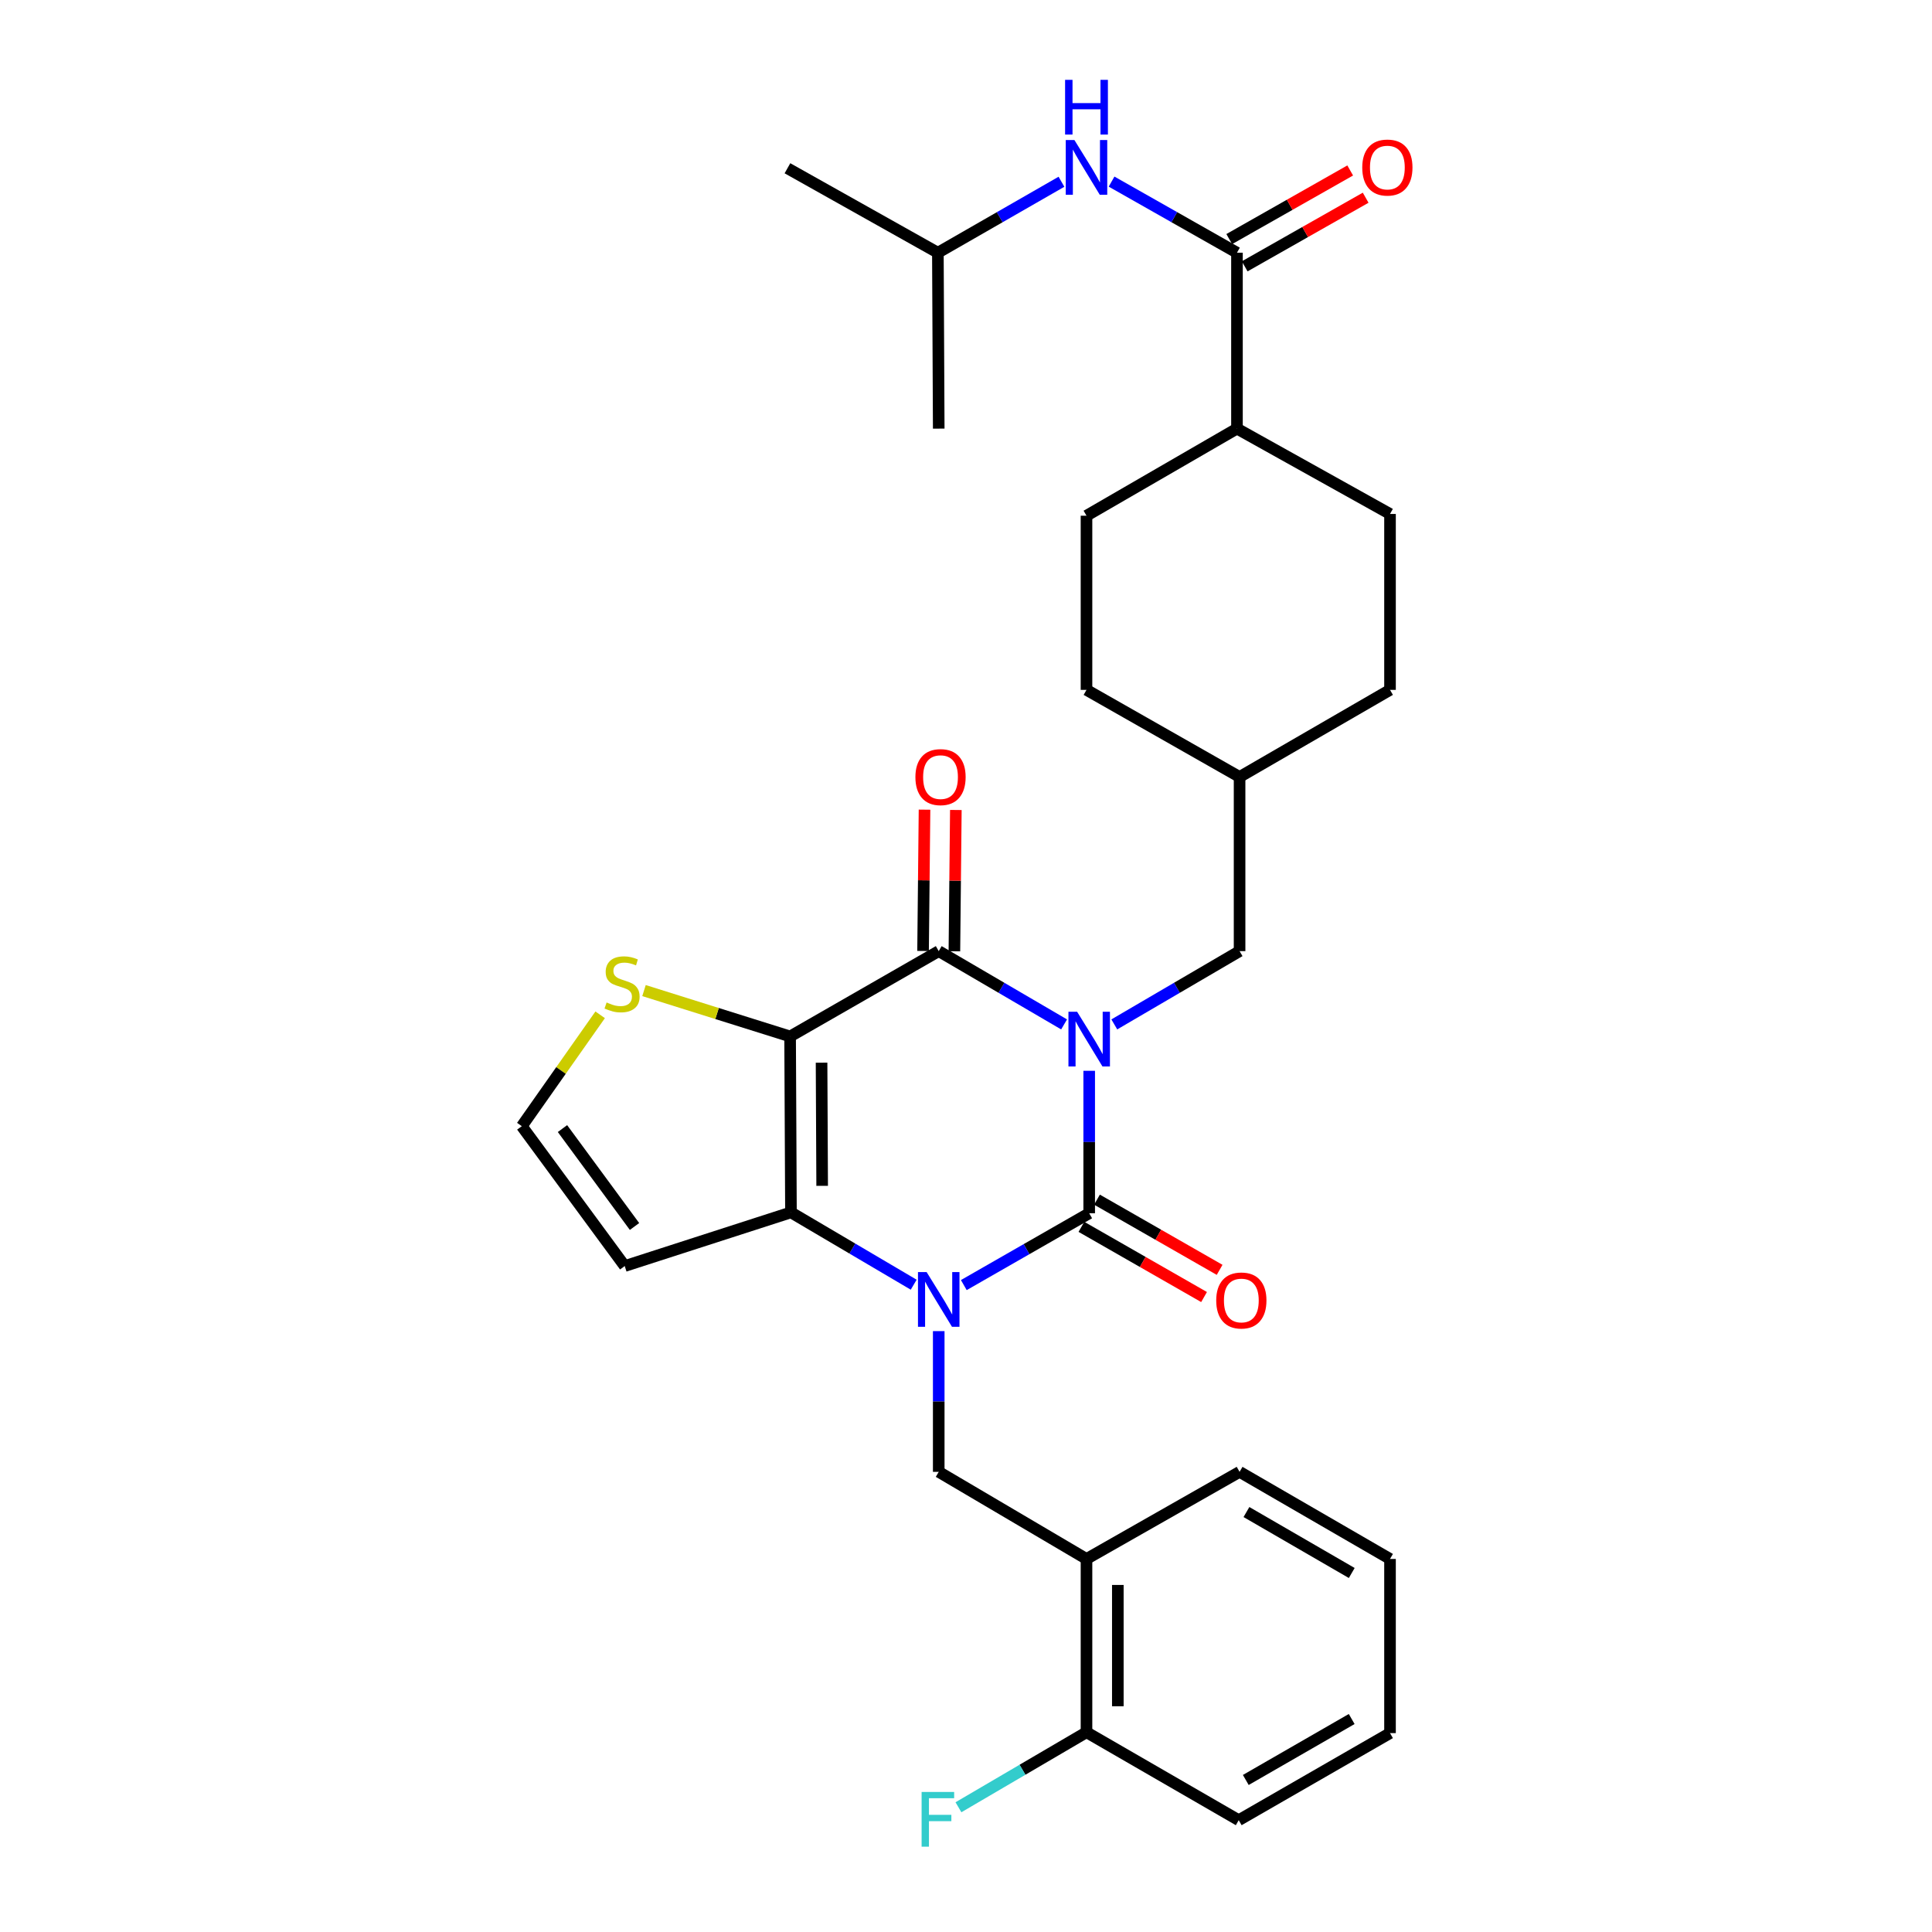 <?xml version='1.0' encoding='iso-8859-1'?>
<svg version='1.1' baseProfile='full'
              xmlns='http://www.w3.org/2000/svg'
                      xmlns:rdkit='http://www.rdkit.org/xml'
                      xmlns:xlink='http://www.w3.org/1999/xlink'
                  xml:space='preserve'
width='1000px' height='1000px' viewBox='0 0 1000 1000'>
<!-- END OF HEADER -->
<rect style='opacity:1.0;fill:#FFFFFF;stroke:none' width='1000' height='1000' x='0' y='0'> </rect>
<path class='bond-0' d='M 563.767,554.246 L 563.767,591.111' style='fill:none;fill-rule:evenodd;stroke:#0000FF;stroke-width:6px;stroke-linecap:butt;stroke-linejoin:miter;stroke-opacity:1' />
<path class='bond-0' d='M 563.767,591.111 L 563.767,627.976' style='fill:none;fill-rule:evenodd;stroke:#000000;stroke-width:6px;stroke-linecap:butt;stroke-linejoin:miter;stroke-opacity:1' />
<path class='bond-3' d='M 550.772,530.235 L 518.328,511.268' style='fill:none;fill-rule:evenodd;stroke:#0000FF;stroke-width:6px;stroke-linecap:butt;stroke-linejoin:miter;stroke-opacity:1' />
<path class='bond-3' d='M 518.328,511.268 L 485.885,492.302' style='fill:none;fill-rule:evenodd;stroke:#000000;stroke-width:6px;stroke-linecap:butt;stroke-linejoin:miter;stroke-opacity:1' />
<path class='bond-10' d='M 576.761,530.232 L 609.183,511.267' style='fill:none;fill-rule:evenodd;stroke:#0000FF;stroke-width:6px;stroke-linecap:butt;stroke-linejoin:miter;stroke-opacity:1' />
<path class='bond-10' d='M 609.183,511.267 L 641.604,492.302' style='fill:none;fill-rule:evenodd;stroke:#000000;stroke-width:6px;stroke-linecap:butt;stroke-linejoin:miter;stroke-opacity:1' />
<path class='bond-1' d='M 563.767,627.976 L 531.318,646.567' style='fill:none;fill-rule:evenodd;stroke:#000000;stroke-width:6px;stroke-linecap:butt;stroke-linejoin:miter;stroke-opacity:1' />
<path class='bond-1' d='M 531.318,646.567 L 498.869,665.158' style='fill:none;fill-rule:evenodd;stroke:#0000FF;stroke-width:6px;stroke-linecap:butt;stroke-linejoin:miter;stroke-opacity:1' />
<path class='bond-12' d='M 559.739,635.013 L 591.479,653.179' style='fill:none;fill-rule:evenodd;stroke:#000000;stroke-width:6px;stroke-linecap:butt;stroke-linejoin:miter;stroke-opacity:1' />
<path class='bond-12' d='M 591.479,653.179 L 623.218,671.345' style='fill:none;fill-rule:evenodd;stroke:#FF0000;stroke-width:6px;stroke-linecap:butt;stroke-linejoin:miter;stroke-opacity:1' />
<path class='bond-12' d='M 567.795,620.939 L 599.534,639.105' style='fill:none;fill-rule:evenodd;stroke:#000000;stroke-width:6px;stroke-linecap:butt;stroke-linejoin:miter;stroke-opacity:1' />
<path class='bond-12' d='M 599.534,639.105 L 631.273,657.272' style='fill:none;fill-rule:evenodd;stroke:#FF0000;stroke-width:6px;stroke-linecap:butt;stroke-linejoin:miter;stroke-opacity:1' />
<path class='bond-5' d='M 485.885,688.988 L 485.885,725.409' style='fill:none;fill-rule:evenodd;stroke:#0000FF;stroke-width:6px;stroke-linecap:butt;stroke-linejoin:miter;stroke-opacity:1' />
<path class='bond-5' d='M 485.885,725.409 L 485.885,761.83' style='fill:none;fill-rule:evenodd;stroke:#000000;stroke-width:6px;stroke-linecap:butt;stroke-linejoin:miter;stroke-opacity:1' />
<path class='bond-31' d='M 472.926,664.96 L 441.162,646.243' style='fill:none;fill-rule:evenodd;stroke:#0000FF;stroke-width:6px;stroke-linecap:butt;stroke-linejoin:miter;stroke-opacity:1' />
<path class='bond-31' d='M 441.162,646.243 L 409.399,627.525' style='fill:none;fill-rule:evenodd;stroke:#000000;stroke-width:6px;stroke-linecap:butt;stroke-linejoin:miter;stroke-opacity:1' />
<path class='bond-2' d='M 408.958,536.463 L 485.885,492.302' style='fill:none;fill-rule:evenodd;stroke:#000000;stroke-width:6px;stroke-linecap:butt;stroke-linejoin:miter;stroke-opacity:1' />
<path class='bond-4' d='M 408.958,536.463 L 409.399,627.525' style='fill:none;fill-rule:evenodd;stroke:#000000;stroke-width:6px;stroke-linecap:butt;stroke-linejoin:miter;stroke-opacity:1' />
<path class='bond-4' d='M 425.24,550.044 L 425.549,613.787' style='fill:none;fill-rule:evenodd;stroke:#000000;stroke-width:6px;stroke-linecap:butt;stroke-linejoin:miter;stroke-opacity:1' />
<path class='bond-7' d='M 408.958,536.463 L 371.147,524.593' style='fill:none;fill-rule:evenodd;stroke:#000000;stroke-width:6px;stroke-linecap:butt;stroke-linejoin:miter;stroke-opacity:1' />
<path class='bond-7' d='M 371.147,524.593 L 333.336,512.723' style='fill:none;fill-rule:evenodd;stroke:#CCCC00;stroke-width:6px;stroke-linecap:butt;stroke-linejoin:miter;stroke-opacity:1' />
<path class='bond-14' d='M 493.993,492.385 L 494.369,455.816' style='fill:none;fill-rule:evenodd;stroke:#000000;stroke-width:6px;stroke-linecap:butt;stroke-linejoin:miter;stroke-opacity:1' />
<path class='bond-14' d='M 494.369,455.816 L 494.745,419.247' style='fill:none;fill-rule:evenodd;stroke:#FF0000;stroke-width:6px;stroke-linecap:butt;stroke-linejoin:miter;stroke-opacity:1' />
<path class='bond-14' d='M 477.777,492.218 L 478.154,455.649' style='fill:none;fill-rule:evenodd;stroke:#000000;stroke-width:6px;stroke-linecap:butt;stroke-linejoin:miter;stroke-opacity:1' />
<path class='bond-14' d='M 478.154,455.649 L 478.53,419.08' style='fill:none;fill-rule:evenodd;stroke:#FF0000;stroke-width:6px;stroke-linecap:butt;stroke-linejoin:miter;stroke-opacity:1' />
<path class='bond-9' d='M 409.399,627.525 L 323.355,655.3' style='fill:none;fill-rule:evenodd;stroke:#000000;stroke-width:6px;stroke-linecap:butt;stroke-linejoin:miter;stroke-opacity:1' />
<path class='bond-8' d='M 485.885,761.83 L 562.371,806.911' style='fill:none;fill-rule:evenodd;stroke:#000000;stroke-width:6px;stroke-linecap:butt;stroke-linejoin:miter;stroke-opacity:1' />
<path class='bond-6' d='M 640.253,130.801 L 640.253,221.854' style='fill:none;fill-rule:evenodd;stroke:#000000;stroke-width:6px;stroke-linecap:butt;stroke-linejoin:miter;stroke-opacity:1' />
<path class='bond-11' d='M 640.253,130.801 L 607.801,112.4' style='fill:none;fill-rule:evenodd;stroke:#000000;stroke-width:6px;stroke-linecap:butt;stroke-linejoin:miter;stroke-opacity:1' />
<path class='bond-11' d='M 607.801,112.4 L 575.349,93.998' style='fill:none;fill-rule:evenodd;stroke:#0000FF;stroke-width:6px;stroke-linecap:butt;stroke-linejoin:miter;stroke-opacity:1' />
<path class='bond-16' d='M 644.253,137.853 L 675.558,120.094' style='fill:none;fill-rule:evenodd;stroke:#000000;stroke-width:6px;stroke-linecap:butt;stroke-linejoin:miter;stroke-opacity:1' />
<path class='bond-16' d='M 675.558,120.094 L 706.862,102.336' style='fill:none;fill-rule:evenodd;stroke:#FF0000;stroke-width:6px;stroke-linecap:butt;stroke-linejoin:miter;stroke-opacity:1' />
<path class='bond-16' d='M 636.252,123.749 L 667.556,105.99' style='fill:none;fill-rule:evenodd;stroke:#000000;stroke-width:6px;stroke-linecap:butt;stroke-linejoin:miter;stroke-opacity:1' />
<path class='bond-16' d='M 667.556,105.99 L 698.861,88.231' style='fill:none;fill-rule:evenodd;stroke:#FF0000;stroke-width:6px;stroke-linecap:butt;stroke-linejoin:miter;stroke-opacity:1' />
<path class='bond-13' d='M 310.642,525.265 L 290.364,554.085' style='fill:none;fill-rule:evenodd;stroke:#CCCC00;stroke-width:6px;stroke-linecap:butt;stroke-linejoin:miter;stroke-opacity:1' />
<path class='bond-13' d='M 290.364,554.085 L 270.085,582.904' style='fill:none;fill-rule:evenodd;stroke:#000000;stroke-width:6px;stroke-linecap:butt;stroke-linejoin:miter;stroke-opacity:1' />
<path class='bond-17' d='M 562.371,806.911 L 562.371,896.604' style='fill:none;fill-rule:evenodd;stroke:#000000;stroke-width:6px;stroke-linecap:butt;stroke-linejoin:miter;stroke-opacity:1' />
<path class='bond-17' d='M 578.587,820.365 L 578.587,883.15' style='fill:none;fill-rule:evenodd;stroke:#000000;stroke-width:6px;stroke-linecap:butt;stroke-linejoin:miter;stroke-opacity:1' />
<path class='bond-25' d='M 562.371,806.911 L 641.604,761.83' style='fill:none;fill-rule:evenodd;stroke:#000000;stroke-width:6px;stroke-linecap:butt;stroke-linejoin:miter;stroke-opacity:1' />
<path class='bond-33' d='M 323.355,655.3 L 270.085,582.904' style='fill:none;fill-rule:evenodd;stroke:#000000;stroke-width:6px;stroke-linecap:butt;stroke-linejoin:miter;stroke-opacity:1' />
<path class='bond-33' d='M 328.426,634.83 L 291.137,584.153' style='fill:none;fill-rule:evenodd;stroke:#000000;stroke-width:6px;stroke-linecap:butt;stroke-linejoin:miter;stroke-opacity:1' />
<path class='bond-20' d='M 641.604,492.302 L 641.604,402.149' style='fill:none;fill-rule:evenodd;stroke:#000000;stroke-width:6px;stroke-linecap:butt;stroke-linejoin:miter;stroke-opacity:1' />
<path class='bond-24' d='M 549.413,94.078 L 517.428,112.439' style='fill:none;fill-rule:evenodd;stroke:#0000FF;stroke-width:6px;stroke-linecap:butt;stroke-linejoin:miter;stroke-opacity:1' />
<path class='bond-24' d='M 517.428,112.439 L 485.444,130.801' style='fill:none;fill-rule:evenodd;stroke:#000000;stroke-width:6px;stroke-linecap:butt;stroke-linejoin:miter;stroke-opacity:1' />
<path class='bond-15' d='M 640.253,221.854 L 562.371,266.935' style='fill:none;fill-rule:evenodd;stroke:#000000;stroke-width:6px;stroke-linecap:butt;stroke-linejoin:miter;stroke-opacity:1' />
<path class='bond-32' d='M 640.253,221.854 L 719.468,266.025' style='fill:none;fill-rule:evenodd;stroke:#000000;stroke-width:6px;stroke-linecap:butt;stroke-linejoin:miter;stroke-opacity:1' />
<path class='bond-21' d='M 562.371,896.604 L 529.232,916.02' style='fill:none;fill-rule:evenodd;stroke:#000000;stroke-width:6px;stroke-linecap:butt;stroke-linejoin:miter;stroke-opacity:1' />
<path class='bond-21' d='M 529.232,916.02 L 496.092,935.436' style='fill:none;fill-rule:evenodd;stroke:#33CCCC;stroke-width:6px;stroke-linecap:butt;stroke-linejoin:miter;stroke-opacity:1' />
<path class='bond-26' d='M 562.371,896.604 L 641.163,942.126' style='fill:none;fill-rule:evenodd;stroke:#000000;stroke-width:6px;stroke-linecap:butt;stroke-linejoin:miter;stroke-opacity:1' />
<path class='bond-18' d='M 562.371,266.935 L 562.371,357.078' style='fill:none;fill-rule:evenodd;stroke:#000000;stroke-width:6px;stroke-linecap:butt;stroke-linejoin:miter;stroke-opacity:1' />
<path class='bond-19' d='M 719.468,266.025 L 719.468,357.078' style='fill:none;fill-rule:evenodd;stroke:#000000;stroke-width:6px;stroke-linecap:butt;stroke-linejoin:miter;stroke-opacity:1' />
<path class='bond-22' d='M 641.604,402.149 L 719.468,357.078' style='fill:none;fill-rule:evenodd;stroke:#000000;stroke-width:6px;stroke-linecap:butt;stroke-linejoin:miter;stroke-opacity:1' />
<path class='bond-23' d='M 641.604,402.149 L 562.371,357.078' style='fill:none;fill-rule:evenodd;stroke:#000000;stroke-width:6px;stroke-linecap:butt;stroke-linejoin:miter;stroke-opacity:1' />
<path class='bond-27' d='M 485.444,130.801 L 485.885,221.854' style='fill:none;fill-rule:evenodd;stroke:#000000;stroke-width:6px;stroke-linecap:butt;stroke-linejoin:miter;stroke-opacity:1' />
<path class='bond-28' d='M 485.444,130.801 L 407.579,87.09' style='fill:none;fill-rule:evenodd;stroke:#000000;stroke-width:6px;stroke-linecap:butt;stroke-linejoin:miter;stroke-opacity:1' />
<path class='bond-29' d='M 641.604,761.83 L 719.468,806.911' style='fill:none;fill-rule:evenodd;stroke:#000000;stroke-width:6px;stroke-linecap:butt;stroke-linejoin:miter;stroke-opacity:1' />
<path class='bond-29' d='M 645.159,782.626 L 699.663,814.182' style='fill:none;fill-rule:evenodd;stroke:#000000;stroke-width:6px;stroke-linecap:butt;stroke-linejoin:miter;stroke-opacity:1' />
<path class='bond-34' d='M 641.163,942.126 L 719.468,897.054' style='fill:none;fill-rule:evenodd;stroke:#000000;stroke-width:6px;stroke-linecap:butt;stroke-linejoin:miter;stroke-opacity:1' />
<path class='bond-34' d='M 644.819,921.311 L 699.633,889.761' style='fill:none;fill-rule:evenodd;stroke:#000000;stroke-width:6px;stroke-linecap:butt;stroke-linejoin:miter;stroke-opacity:1' />
<path class='bond-30' d='M 719.468,806.911 L 719.468,897.054' style='fill:none;fill-rule:evenodd;stroke:#000000;stroke-width:6px;stroke-linecap:butt;stroke-linejoin:miter;stroke-opacity:1' />
<path  class='atom-0' d='M 557.507 523.673
L 566.787 538.673
Q 567.707 540.153, 569.187 542.833
Q 570.667 545.513, 570.747 545.673
L 570.747 523.673
L 574.507 523.673
L 574.507 551.993
L 570.627 551.993
L 560.667 535.593
Q 559.507 533.673, 558.267 531.473
Q 557.067 529.273, 556.707 528.593
L 556.707 551.993
L 553.027 551.993
L 553.027 523.673
L 557.507 523.673
' fill='#0000FF'/>
<path  class='atom-2' d='M 479.625 658.437
L 488.905 673.437
Q 489.825 674.917, 491.305 677.597
Q 492.785 680.277, 492.865 680.437
L 492.865 658.437
L 496.625 658.437
L 496.625 686.757
L 492.745 686.757
L 482.785 670.357
Q 481.625 668.437, 480.385 666.237
Q 479.185 664.037, 478.825 663.357
L 478.825 686.757
L 475.145 686.757
L 475.145 658.437
L 479.625 658.437
' fill='#0000FF'/>
<path  class='atom-8' d='M 313.977 518.877
Q 314.297 518.997, 315.617 519.557
Q 316.937 520.117, 318.377 520.477
Q 319.857 520.797, 321.297 520.797
Q 323.977 520.797, 325.537 519.517
Q 327.097 518.197, 327.097 515.917
Q 327.097 514.357, 326.297 513.397
Q 325.537 512.437, 324.337 511.917
Q 323.137 511.397, 321.137 510.797
Q 318.617 510.037, 317.097 509.317
Q 315.617 508.597, 314.537 507.077
Q 313.497 505.557, 313.497 502.997
Q 313.497 499.437, 315.897 497.237
Q 318.337 495.037, 323.137 495.037
Q 326.417 495.037, 330.137 496.597
L 329.217 499.677
Q 325.817 498.277, 323.257 498.277
Q 320.497 498.277, 318.977 499.437
Q 317.457 500.557, 317.497 502.517
Q 317.497 504.037, 318.257 504.957
Q 319.057 505.877, 320.177 506.397
Q 321.337 506.917, 323.257 507.517
Q 325.817 508.317, 327.337 509.117
Q 328.857 509.917, 329.937 511.557
Q 331.057 513.157, 331.057 515.917
Q 331.057 519.837, 328.417 521.957
Q 325.817 524.037, 321.457 524.037
Q 318.937 524.037, 317.017 523.477
Q 315.137 522.957, 312.897 522.037
L 313.977 518.877
' fill='#CCCC00'/>
<path  class='atom-12' d='M 556.111 72.479
L 565.391 87.479
Q 566.311 88.959, 567.791 91.639
Q 569.271 94.319, 569.351 94.479
L 569.351 72.479
L 573.111 72.479
L 573.111 100.799
L 569.231 100.799
L 559.271 84.399
Q 558.111 82.479, 556.871 80.279
Q 555.671 78.079, 555.311 77.399
L 555.311 100.799
L 551.631 100.799
L 551.631 72.479
L 556.111 72.479
' fill='#0000FF'/>
<path  class='atom-12' d='M 551.291 41.327
L 555.131 41.327
L 555.131 53.367
L 569.611 53.367
L 569.611 41.327
L 573.451 41.327
L 573.451 69.647
L 569.611 69.647
L 569.611 56.567
L 555.131 56.567
L 555.131 69.647
L 551.291 69.647
L 551.291 41.327
' fill='#0000FF'/>
<path  class='atom-13' d='M 629.514 673.127
Q 629.514 666.327, 632.874 662.527
Q 636.234 658.727, 642.514 658.727
Q 648.794 658.727, 652.154 662.527
Q 655.514 666.327, 655.514 673.127
Q 655.514 680.007, 652.114 683.927
Q 648.714 687.807, 642.514 687.807
Q 636.274 687.807, 632.874 683.927
Q 629.514 680.047, 629.514 673.127
M 642.514 684.607
Q 646.834 684.607, 649.154 681.727
Q 651.514 678.807, 651.514 673.127
Q 651.514 667.567, 649.154 664.767
Q 646.834 661.927, 642.514 661.927
Q 638.194 661.927, 635.834 664.727
Q 633.514 667.527, 633.514 673.127
Q 633.514 678.847, 635.834 681.727
Q 638.194 684.607, 642.514 684.607
' fill='#FF0000'/>
<path  class='atom-15' d='M 473.813 402.229
Q 473.813 395.429, 477.173 391.629
Q 480.533 387.829, 486.813 387.829
Q 493.093 387.829, 496.453 391.629
Q 499.813 395.429, 499.813 402.229
Q 499.813 409.109, 496.413 413.029
Q 493.013 416.909, 486.813 416.909
Q 480.573 416.909, 477.173 413.029
Q 473.813 409.149, 473.813 402.229
M 486.813 413.709
Q 491.133 413.709, 493.453 410.829
Q 495.813 407.909, 495.813 402.229
Q 495.813 396.669, 493.453 393.869
Q 491.133 391.029, 486.813 391.029
Q 482.493 391.029, 480.133 393.829
Q 477.813 396.629, 477.813 402.229
Q 477.813 407.949, 480.133 410.829
Q 482.493 413.709, 486.813 413.709
' fill='#FF0000'/>
<path  class='atom-17' d='M 705.099 86.719
Q 705.099 79.919, 708.459 76.119
Q 711.819 72.319, 718.099 72.319
Q 724.379 72.319, 727.739 76.119
Q 731.099 79.919, 731.099 86.719
Q 731.099 93.599, 727.699 97.519
Q 724.299 101.399, 718.099 101.399
Q 711.859 101.399, 708.459 97.519
Q 705.099 93.639, 705.099 86.719
M 718.099 98.199
Q 722.419 98.199, 724.739 95.319
Q 727.099 92.399, 727.099 86.719
Q 727.099 81.159, 724.739 78.359
Q 722.419 75.519, 718.099 75.519
Q 713.779 75.519, 711.419 78.319
Q 709.099 81.119, 709.099 86.719
Q 709.099 92.439, 711.419 95.319
Q 713.779 98.199, 718.099 98.199
' fill='#FF0000'/>
<path  class='atom-22' d='M 477.024 927.515
L 493.864 927.515
L 493.864 930.755
L 480.824 930.755
L 480.824 939.355
L 492.424 939.355
L 492.424 942.635
L 480.824 942.635
L 480.824 955.835
L 477.024 955.835
L 477.024 927.515
' fill='#33CCCC'/>
</svg>
